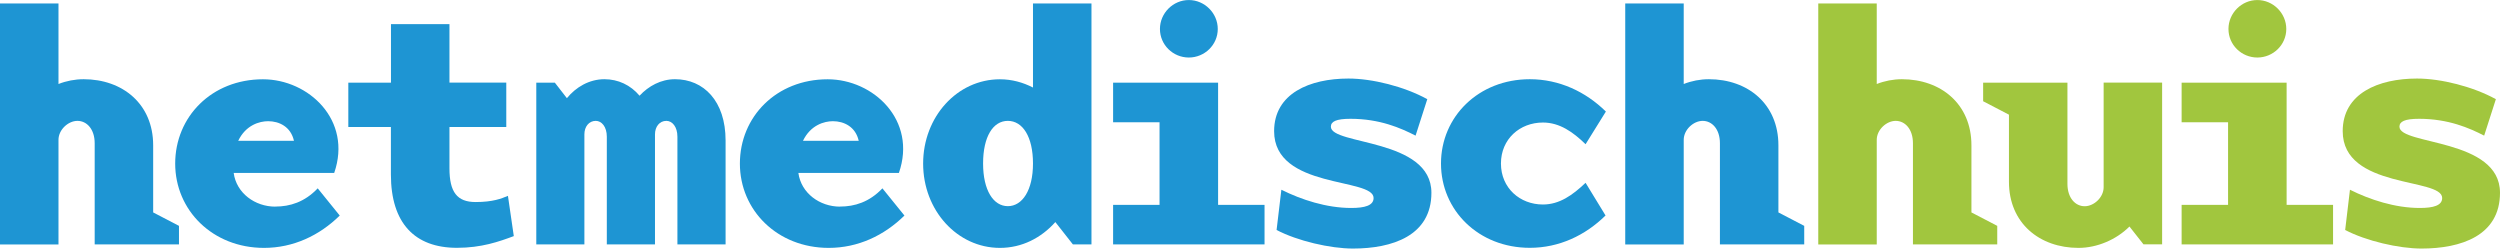 <svg xmlns="http://www.w3.org/2000/svg" id="Laag_1" width="132.55mm" height="13.18mm" viewBox="0 0 375.73 37.35"><path d="M12.57,11.9c5.85,0,10.45,3.72,10.45,9.93v10.09l3.88,2.02v2.79h-12.67v-15.21c0-2.12-1.19-3.36-2.59-3.36s-2.85,1.34-2.85,2.85v15.73H0V.52h8.79v12.1c1.19-.47,2.48-.72,3.78-.72Z" fill="#1e95d3"></path><path d="M41.39,31.04c2.17,0,4.4-.67,6.36-2.74l3.31,4.09c-3.05,3-6.98,4.86-11.38,4.86-7.71,0-13.35-5.64-13.35-12.67s5.48-12.67,13.19-12.67c6.88,0,13.45,6.16,10.71,14.07h-15.11c.41,3.05,3.21,5.07,6.26,5.07ZM44.18,21.16c-.47-2.12-2.22-2.95-3.88-2.95-1.29,0-3.36.57-4.5,2.95h8.38Z" fill="#1e95d3"></path><path d="M52.35,19.09v-6.67h6.41V3.62h8.79v8.79h8.54v6.67h-8.54v6.21c0,3.57,1.14,5.07,3.93,5.07,2.59,0,3.88-.52,4.86-.93l.88,6.05c-2.22.83-4.86,1.76-8.54,1.76-6.36,0-9.93-3.72-9.93-11.02v-7.14h-6.41Z" fill="#1e95d3"></path><path d="M80.6,36.73V12.42h2.79l1.81,2.33c1.35-1.66,3.36-2.85,5.64-2.85,2.07,0,3.93.88,5.28,2.48,1.35-1.45,3.21-2.48,5.33-2.48,4.29,0,7.6,3.26,7.6,9.21v15.62h-7.24v-16.19c0-1.5-.78-2.38-1.66-2.38-1.03,0-1.71.88-1.71,2.02v16.55h-7.24v-16.19c0-1.5-.78-2.38-1.66-2.38-1.03,0-1.71.88-1.71,2.02v16.55h-7.24Z" fill="#1e95d3"></path><path d="M126.26,31.04c2.17,0,4.4-.67,6.36-2.74l3.31,4.09c-3.05,3-6.98,4.86-11.38,4.86-7.71,0-13.35-5.64-13.35-12.67s5.48-12.67,13.19-12.67c6.88,0,13.45,6.16,10.71,14.07h-15.11c.41,3.05,3.21,5.07,6.26,5.07ZM129.06,21.16c-.47-2.12-2.22-2.95-3.88-2.95-1.29,0-3.36.57-4.5,2.95h8.38Z" fill="#1e95d3"></path><path d="M155.25.52h8.79v36.21h-2.79l-2.64-3.36c-2.12,2.38-5.02,3.88-8.33,3.88-6.41,0-11.54-5.64-11.54-12.67s5.12-12.67,11.54-12.67c1.81,0,3.47.47,4.97,1.24V.52ZM147.75,24.57c0,4.03,1.55,6.41,3.72,6.41s3.78-2.38,3.78-6.41-1.55-6.41-3.78-6.41-3.72,2.38-3.72,6.41Z" fill="#1e95d3"></path><path d="M190.05,30.78v5.95h-22.76v-5.95h6.98v-12.41h-6.98v-5.95h15.78v18.36h6.98ZM178.67,8.64c-2.38,0-4.34-1.91-4.34-4.29s1.97-4.35,4.34-4.35,4.35,1.97,4.35,4.35-1.97,4.29-4.35,4.29Z" fill="#1e95d3"></path><path d="M203.34,37.35c-3.41,0-8.33-1.14-11.48-2.79l.72-6.05c3,1.5,6.78,2.74,10.5,2.74,2.02,0,3.36-.36,3.36-1.5,0-3.1-14.95-1.29-14.95-10.04,0-5.69,5.38-7.91,11.17-7.91,3.57,0,8.38,1.19,11.85,3.1l-1.76,5.48c-2.22-1.14-5.38-2.53-9.78-2.53-2.17,0-2.95.41-2.95,1.19,0,2.79,15.11,1.71,15.11,9.93,0,6.47-5.9,8.38-11.79,8.38Z" fill="#1e95d3"></path><path d="M238.3,21.67c-1.86-1.81-3.88-3.26-6.41-3.26-3.47,0-6.31,2.48-6.31,6.16s2.85,6.16,6.31,6.16c2.48,0,4.45-1.4,6.41-3.26l3,4.91c-3.05,3-6.98,4.86-11.38,4.86-7.71,0-13.35-5.64-13.35-12.67s5.64-12.67,13.35-12.67c4.4,0,8.38,1.86,11.43,4.86l-3.05,4.91Z" fill="#1e95d3"></path><path d="M256.83,11.9c5.85,0,10.45,3.72,10.45,9.93v10.09l3.88,2.02v2.79h-12.67v-15.21c0-2.12-1.19-3.36-2.59-3.36s-2.85,1.34-2.85,2.85v15.73h-8.79V.52h8.79v12.1c1.19-.47,2.48-.72,3.78-.72Z" fill="#1e95d3"></path><path d="M285.84,11.9c5.85,0,10.45,3.72,10.45,9.93v10.09l3.88,2.02v2.79h-12.67v-15.21c0-2.12-1.19-3.36-2.59-3.36s-2.85,1.34-2.85,2.85v15.73h-8.79V.52h8.79v12.1c1.19-.47,2.48-.72,3.78-.72Z" fill="#a1c63e"></path><path d="M322.16,36.73l-2.12-2.69c-1.97,1.97-4.86,3.21-7.66,3.21-5.85,0-10.45-3.72-10.45-9.93v-10.09l-3.88-2.02v-2.79h12.67v15.21c0,2.12,1.19,3.36,2.59,3.36s2.85-1.34,2.85-2.85v-15.73h8.79v24.31h-2.79Z" fill="#a1c63e"></path><path d="M350.64,30.78v5.95h-22.76v-5.95h6.98v-12.41h-6.98v-5.95h15.78v18.36h6.98ZM339.26,8.64c-2.38,0-4.34-1.91-4.34-4.29s1.97-4.35,4.34-4.35,4.35,1.97,4.35,4.35-1.97,4.29-4.35,4.29Z" fill="#a1c63e"></path><path d="M363.94,37.35c-3.41,0-8.33-1.14-11.48-2.79l.72-6.05c3,1.5,6.78,2.74,10.5,2.74,2.02,0,3.36-.36,3.36-1.5,0-3.1-14.95-1.29-14.95-10.04,0-5.69,5.38-7.91,11.17-7.91,3.57,0,8.38,1.19,11.85,3.1l-1.76,5.48c-2.22-1.14-5.38-2.53-9.78-2.53-2.17,0-2.95.41-2.95,1.19,0,2.79,15.11,1.71,15.11,9.93,0,6.47-5.9,8.38-11.79,8.38Z" fill="#a1c63e"></path></svg>